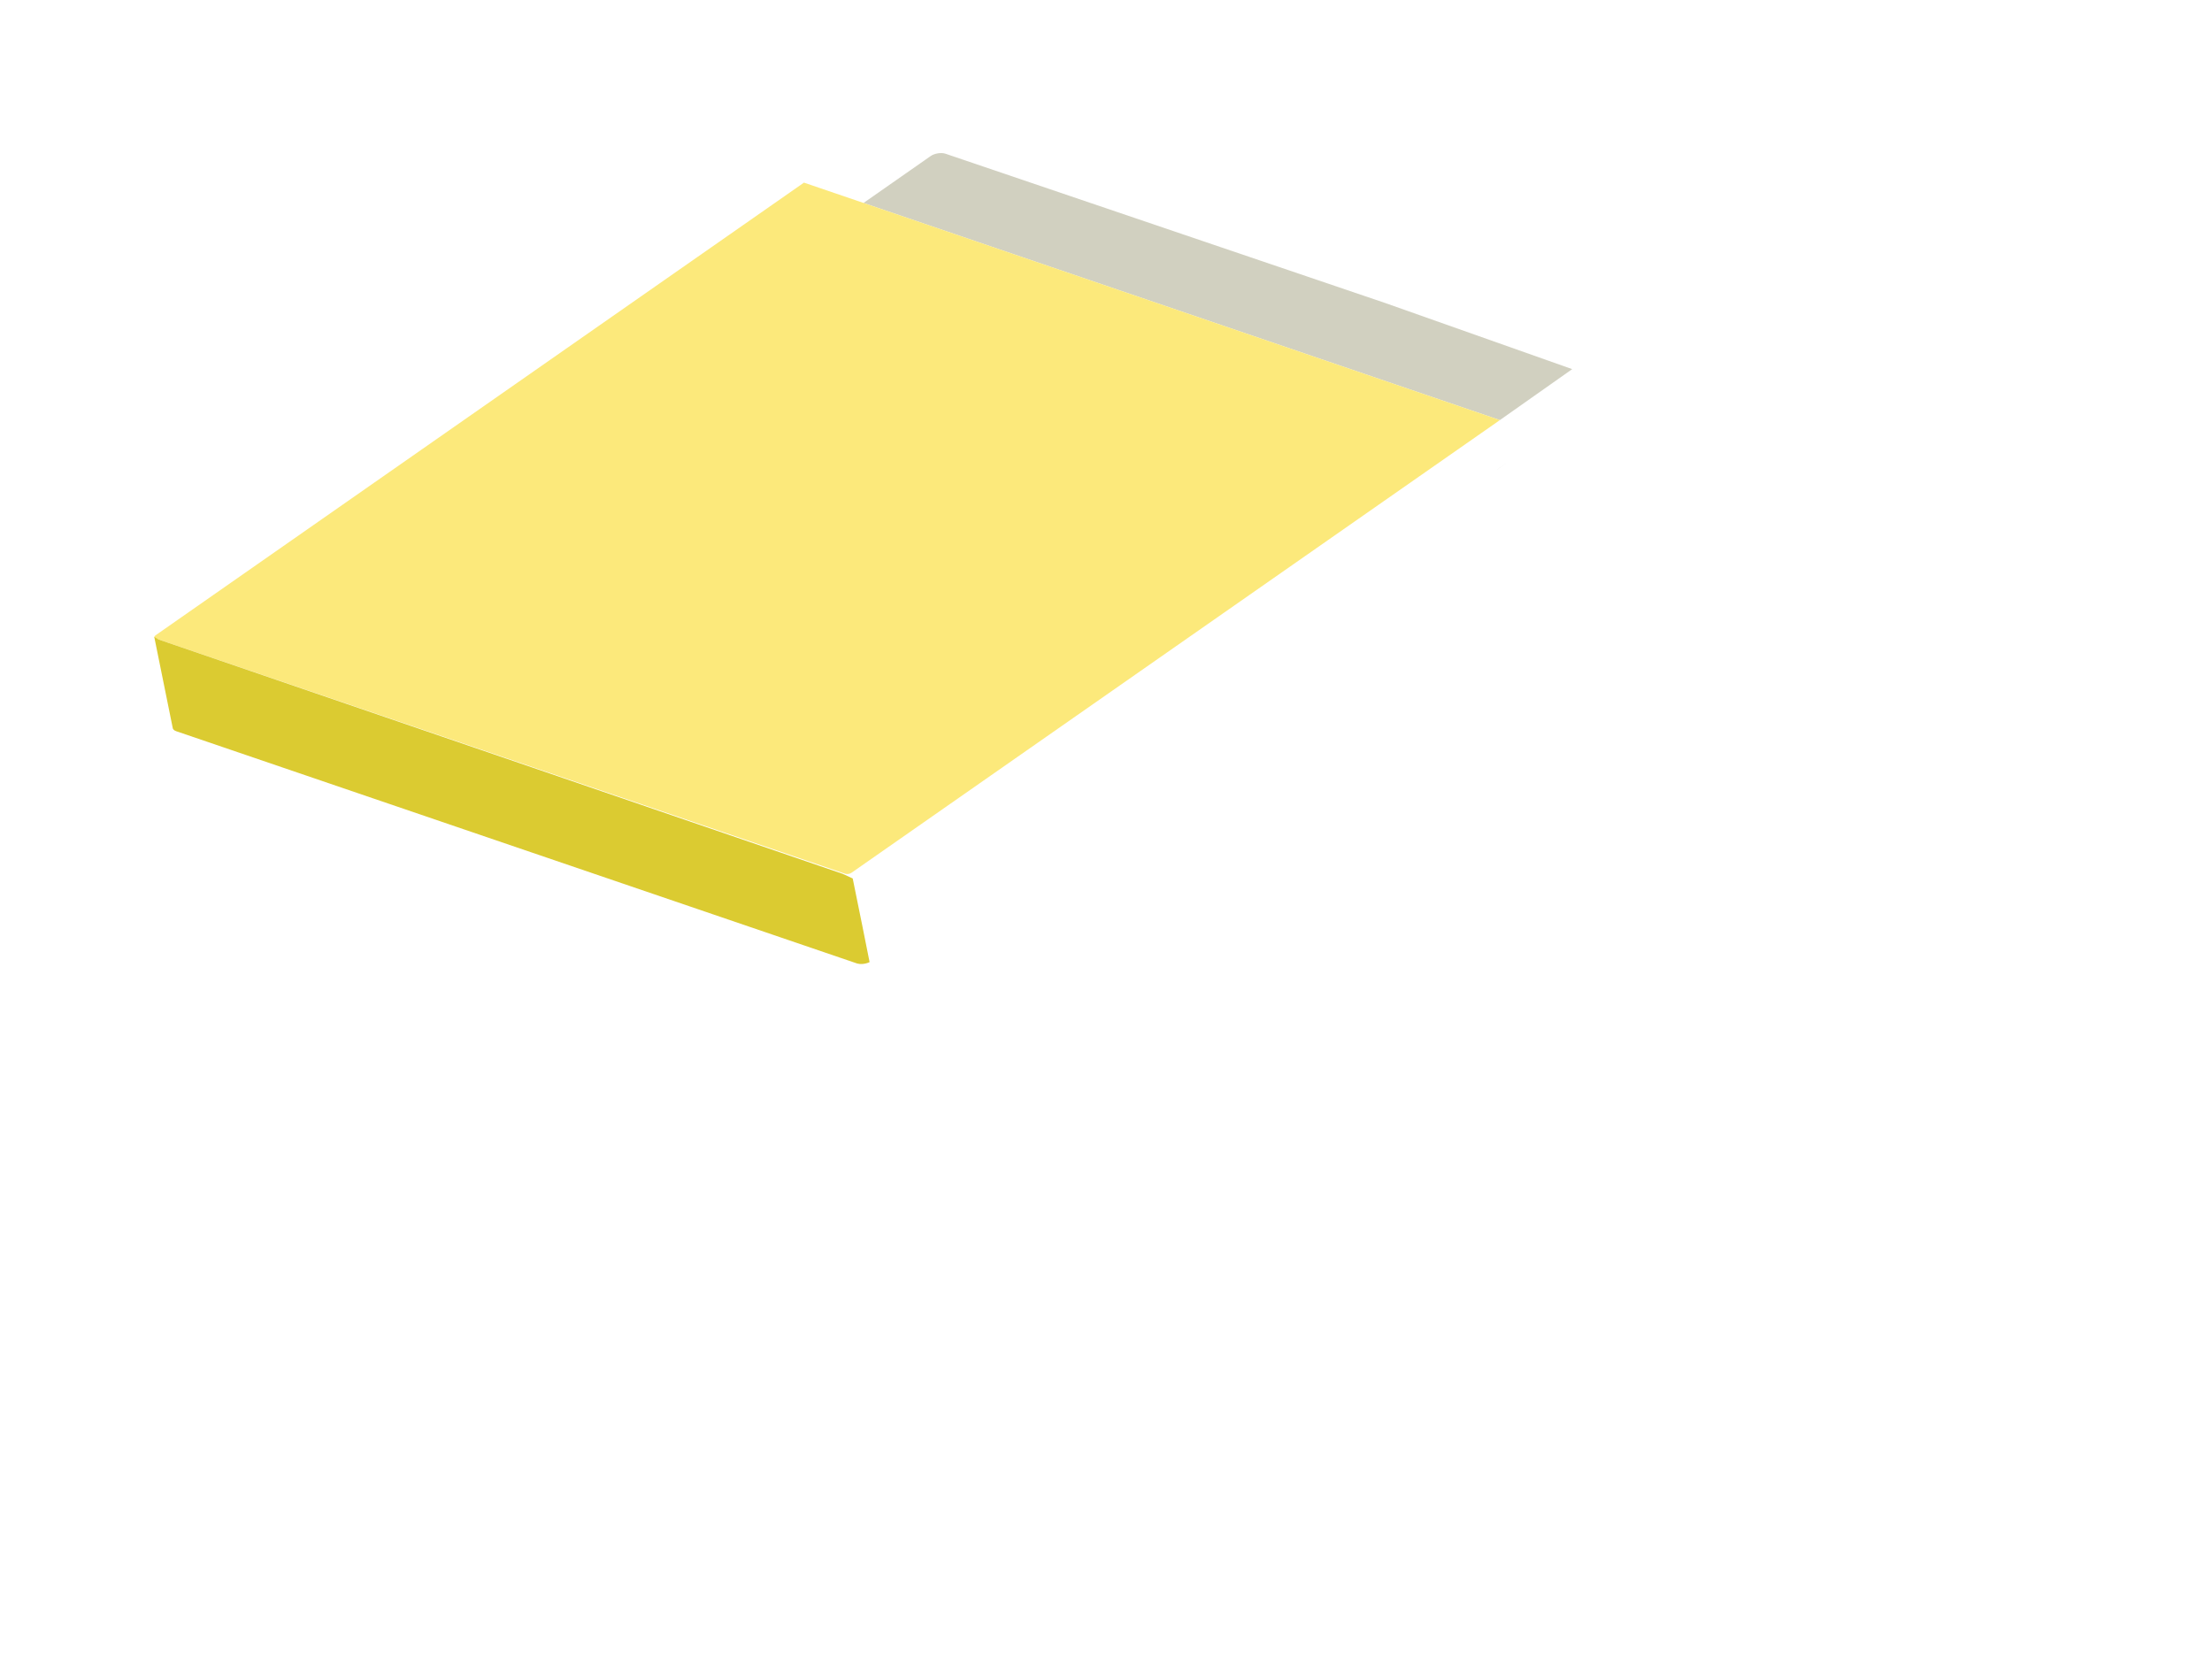 <?xml version="1.0" encoding="utf-8"?>
<!-- Generator: Adobe Illustrator 19.0.0, SVG Export Plug-In . SVG Version: 6.00 Build 0)  -->
<svg version="1.1" id="Layer_1" xmlns="http://www.w3.org/2000/svg" xmlns:xlink="http://www.w3.org/1999/xlink" x="0px" y="0px"
	 viewBox="0 0 566.924 426.915" style="enable-background:new 0 0 566.924 426.915;" xml:space="preserve">
<style type="text/css">
	.st0{fill:none;}
	.st1{fill:#D1D0C0;}
	.st2{fill:#FCE97B;}
	.st3{fill:#DBCB31;}
</style>
<g id="XMLID_487_">
	<rect id="XMLID_14_" x="-0" y="0" class="st0" width="566.924" height="426.915"/>
	<path id="XMLID_196_" class="st1" d="M402.95,94.61c-6.179,4.354-12.357,8.707-18.536,13.061
		L221.314,52.021l17.22-12.03c1-0.69,2.7-0.96,3.79-0.59l112.69,38.26
		C370.993,83.311,386.972,88.96,402.95,94.61z"/>
	<path id="XMLID_193_" class="st2" d="M384.415,107.671L218.226,223.701
		c-0.428,0.299-1.124,0.413-1.574,0.258L39.891,163.648
		c-0.442-0.152-0.459-0.512-0.031-0.811L206.049,46.808L384.415,107.671z"/>
	<path id="XMLID_192_" class="st3" d="M221.058,237.534c-0.838-4.126-1.676-8.252-2.514-12.378
		c-0.859-0.396-1.718-0.791-2.577-1.187
		c-58.448-20.023-116.897-40.046-175.345-60.069l-1.067-0.642l0.034,0.167
		c-0.009-0.017-0.02-0.032-0.025-0.049l4.717,23.261
		c0.006,0.027,0.013,0.054,0.021,0.08l-0.011-0.053v0l0.011,0.053
		c0.009,0.028,0.029,0.054,0.042,0.081c0.015,0.032,0.029,0.065,0.049,0.096
		c0.007,0.011,0.01,0.022,0.018,0.033c0.011,0.015,0.032,0.026,0.044,0.041
		c0.056,0.068,0.125,0.132,0.207,0.192c0.018,0.013,0.026,0.029,0.045,0.042
		c0.011,0.007,0.029,0.012,0.04,0.019c0.111,0.069,0.236,0.132,0.385,0.184
		l174.434,59.51c0.078,0.026,0.158,0.05,0.241,0.07
		c0.187,0.045,0.388,0.075,0.596,0.089c0.14,0.01,0.283,0.012,0.428,0.008
		c0.127-0.003,0.256-0.012,0.386-0.025c0.125-0.013,0.25-0.031,0.375-0.053
		c0.129-0.023,0.259-0.051,0.386-0.083c0.147-0.037,0.292-0.081,0.433-0.131
		l-0-0.003c0.01-0.003,0.021-0.006,0.03-0.009
		c0.11-0.04,0.214-0.087,0.318-0.134c0.037-0.017,0.075-0.031,0.111-0.048
		L221.058,237.534z"/>
	<polygon id="XMLID_189_" class="st1" points="386.594,118.351 383.764,120.331 383.744,120.321 	"/>
</g>
</svg>
